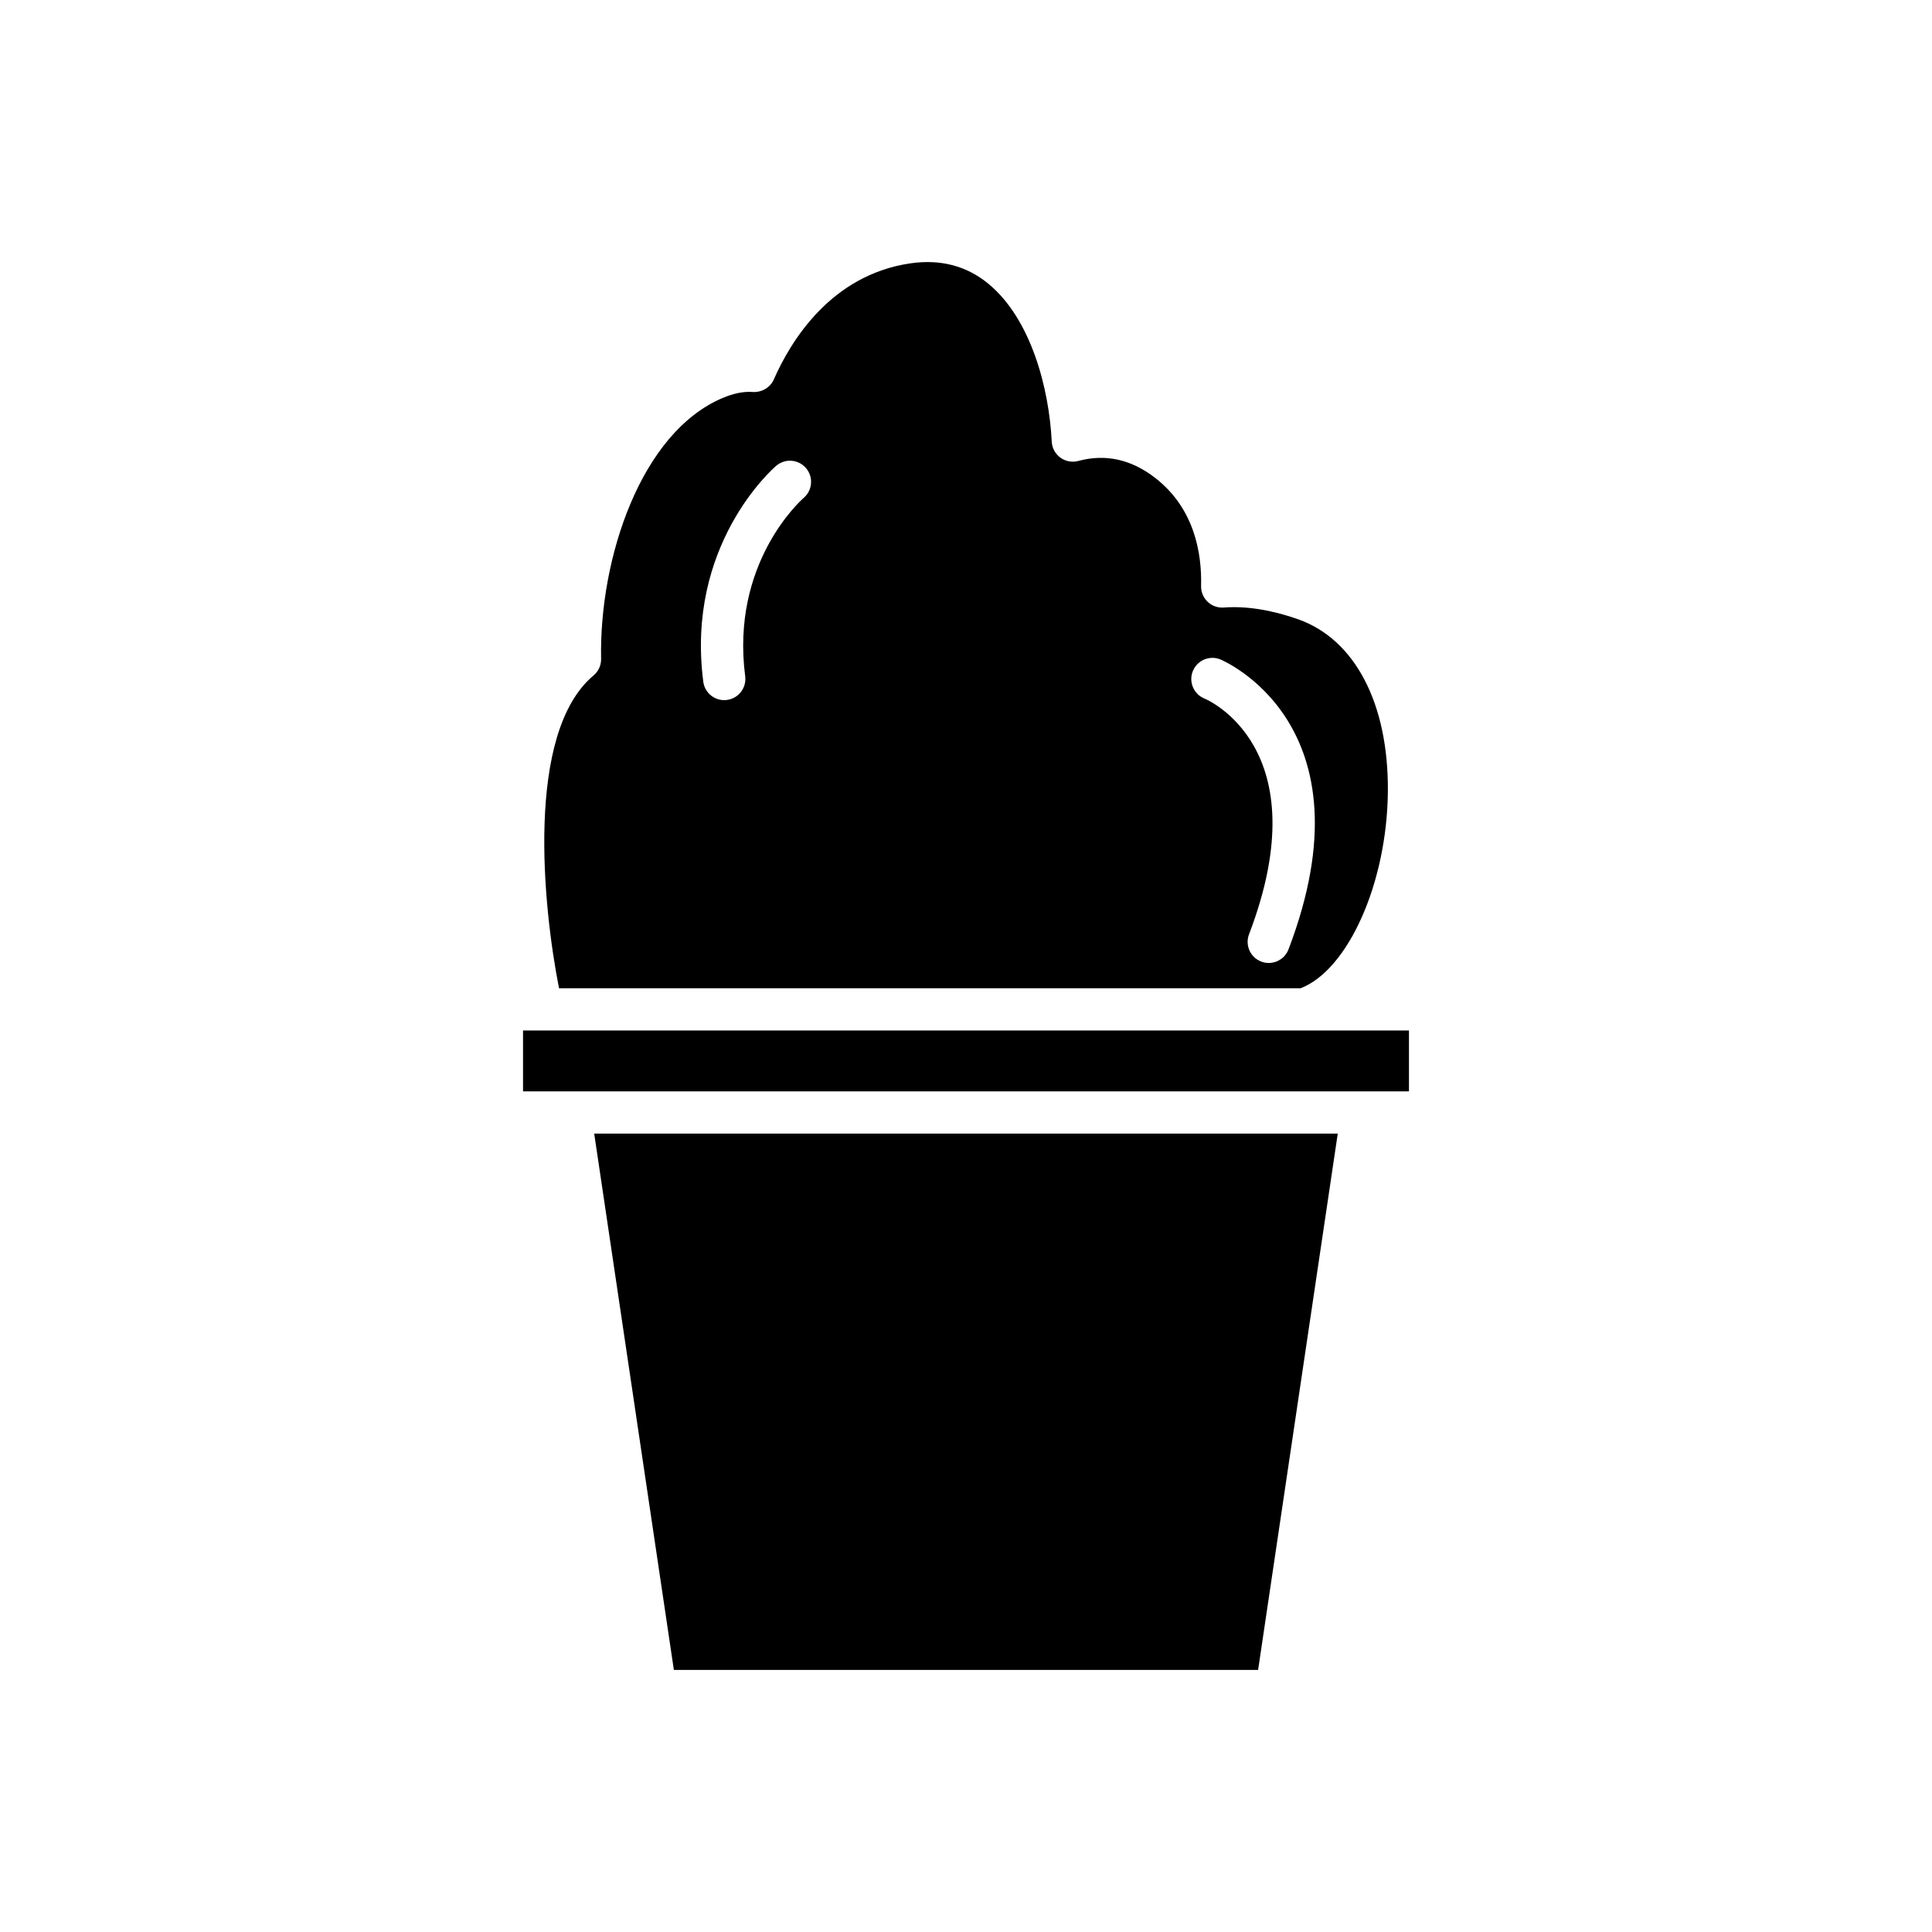 <?xml version="1.0" encoding="UTF-8"?>
<!-- Uploaded to: ICON Repo, www.svgrepo.com, Generator: ICON Repo Mixer Tools -->
<svg fill="#000000" width="800px" height="800px" version="1.1" viewBox="144 144 512 512" xmlns="http://www.w3.org/2000/svg">
 <g>
  <path d="m322.58 586.54h154.83l21.109-142.12h-197.05z"/>
  <path d="m282.61 417.09h234.78v16.133h-234.78z"/>
  <path d="m292.15 405.9h196.52c12.617-4.863 22.93-27.965 23.129-52.184 0.188-23.289-8.738-40.348-23.875-45.637-7.07-2.473-13.668-3.516-19.621-3.074-1.598 0.109-3.125-0.441-4.273-1.531-1.141-1.094-1.77-2.613-1.73-4.191 0.223-8.645-1.734-20.641-12.309-28.746-6.289-4.828-13.086-6.309-20.23-4.379-1.625 0.438-3.379 0.121-4.746-0.879-1.371-0.996-2.215-2.559-2.297-4.254-0.695-14.117-5.477-32.527-16.812-41.848-5.75-4.734-12.688-6.539-20.633-5.391-21.086 3.078-31.73 20.594-36.199 30.762-0.945 2.16-3.172 3.438-5.488 3.336-2.512-0.203-5.219 0.371-8.113 1.598-21.594 9.125-32.695 42.426-32.176 69.125 0.031 1.695-0.707 3.312-2.004 4.402-18.168 15.223-13.379 61.484-9.145 82.891zm167.95-84.02c1.141-2.875 4.391-4.281 7.269-3.144 0.41 0.164 40.949 17.027 18.094 76.859-0.852 2.231-2.977 3.602-5.231 3.602-0.664 0-1.34-0.113-1.996-0.367-2.887-1.105-4.336-4.34-3.231-7.227 18.957-49.625-11.453-62.344-11.766-62.461-2.871-1.133-4.281-4.391-3.141-7.262zm-110.4-54.434c2.344-2.016 5.883-1.75 7.894 0.602 2.008 2.344 1.742 5.867-0.59 7.883-0.797 0.695-19.41 17.309-15.523 47.293 0.395 3.066-1.766 5.875-4.832 6.269-0.242 0.031-0.484 0.051-0.727 0.051-2.769 0-5.176-2.055-5.543-4.875-4.691-36.18 18.34-56.383 19.32-57.223z"/>
 </g>
</svg>